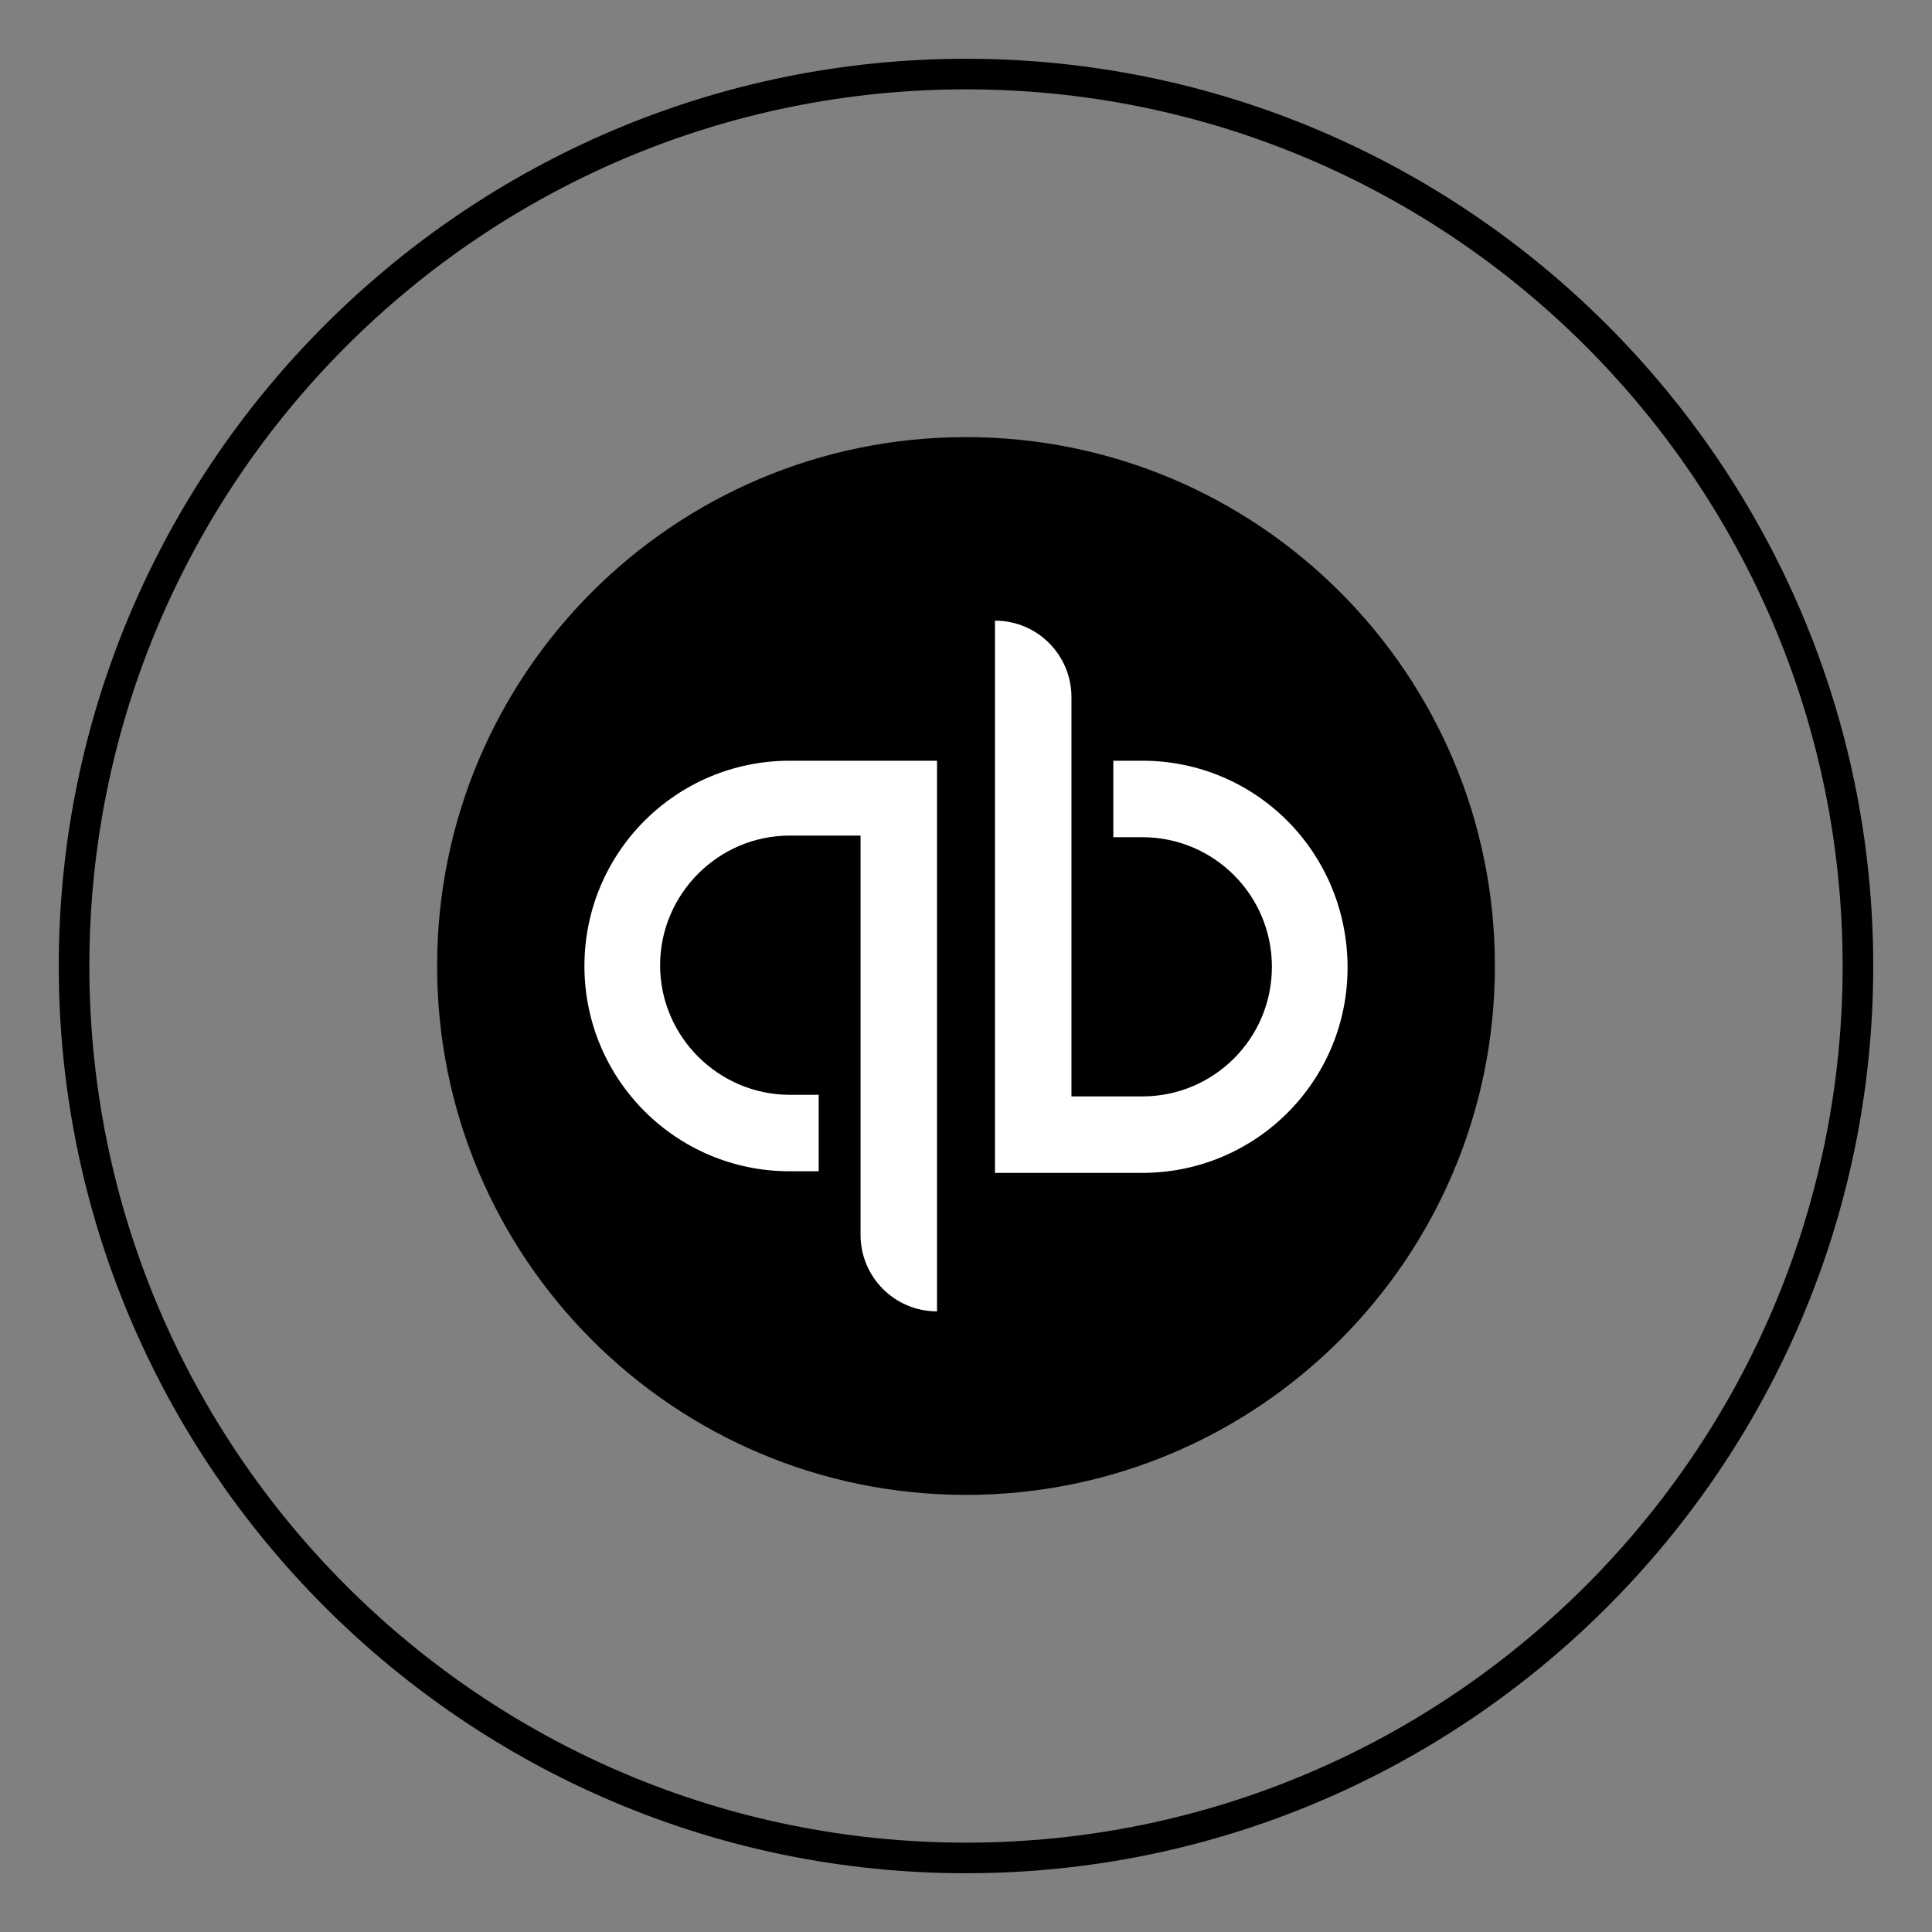 <?xml version="1.0" encoding="UTF-8"?> <svg xmlns="http://www.w3.org/2000/svg" xmlns:xlink="http://www.w3.org/1999/xlink" version="1.1" id="Layer_1" x="0px" y="0px" viewBox="0 0 240 240" style="enable-background:new 0 0 240 240;" xml:space="preserve"><rect x="0" y="0" width="240" height="240" fill="#808080" stroke="none"/> <style type="text/css"> .st0{fill:#1B252B;} .st1{fill:#283841;} .st2{fill:none;stroke:#F1F1F1;stroke-width:2;stroke-miterlimit:10;} .st3{fill:#F1F1F1;} .st4{fill:#FFFFFF;} .st5{opacity:0.21;} .st6{fill:none;stroke:#201D1D;stroke-width:1.764;stroke-miterlimit:10;} .st7{fill:none;stroke:#201C1D;stroke-miterlimit:10;} .st8{fill:#EEEFEF;} .st9{fill:none;stroke:#B2B5B7;stroke-width:0.53;stroke-miterlimit:10;} .st10{fill:none;stroke:#B2B5B7;stroke-width:0.5;stroke-miterlimit:10;} .st11{fill:#30414C;} .st12{fill:#009EE2;} .st13{fill:none;stroke:#B2B5B7;stroke-width:0.63;stroke-miterlimit:10;} .st14{fill:#201C1D;} .st15{fill:none;stroke:#91CFE5;stroke-miterlimit:10;} .st16{fill:none;stroke:#FFFFFF;stroke-miterlimit:10;} .st17{fill:none;stroke:#201C1D;stroke-width:0.929;stroke-miterlimit:10;} .st18{opacity:0.12;} .st19{fill:none;stroke:#201C1D;stroke-width:1.036;stroke-miterlimit:10;} .st20{fill:#FFFFFF;stroke:#201C1D;stroke-width:0.929;stroke-miterlimit:10;} .st21{fill:none;stroke:#000000;stroke-width:6;stroke-miterlimit:10;} .st22{fill:none;stroke:#000000;stroke-width:2;stroke-miterlimit:10;} .st23{fill:none;stroke:#2E3842;stroke-miterlimit:10;} .st24{fill:none;stroke:#CF7324;stroke-miterlimit:10;} .st25{fill-rule:evenodd;clip-rule:evenodd;fill:none;stroke:#201C1D;stroke-miterlimit:10;} .st26{fill:none;stroke:#009EE2;stroke-miterlimit:10;} .st27{fill:none;stroke:#B64623;stroke-miterlimit:10;} .st28{fill:#E9EAEA;} .st29{fill:#2E3842;} .st30{fill:#697A86;} .st31{fill:#008ED5;} .st32{fill:#263180;} .st33{fill:#CF7324;} .st34{fill:#B64623;} .st35{fill:#D7D7D7;} .st36{fill:#1A2328;} .st37{fill:#52626C;} .st38{fill:#06709A;} .st39{fill:#162058;} .st40{fill:#9F4B0B;} .st41{fill:#872E16;} .st42{fill:#5F6A71;} .st43{fill:#8D989F;} .st44{fill:#3BABD7;} .st45{fill:#4D5EA2;} .st46{fill:#E6A168;} .st47{fill:#D27256;} .st48{fill:#85C7E0;} .st49{fill:#91CFE5;} .st50{fill:none;stroke:#3BABD7;stroke-miterlimit:10;} .st51{fill:none;stroke:#E8863D;stroke-miterlimit:10;} .st52{fill:none;stroke:#E8863D;stroke-width:2;stroke-miterlimit:10;} .st53{fill:#E8863D;} .st54{fill:none;stroke:#000000;stroke-miterlimit:10;} .st55{fill:none;stroke:#3BABD7;stroke-width:2;stroke-miterlimit:10;} .st56{fill:none;stroke:#201D1D;stroke-width:0.5;stroke-miterlimit:10;stroke-dasharray:4;} .st57{fill:none;stroke:#201D1D;stroke-width:0.5;stroke-miterlimit:10;} .st58{fill:#009BDC;} .st59{fill:none;stroke:#201D1D;stroke-width:0.893;stroke-miterlimit:10;} .st60{fill:none;stroke:#201D1D;stroke-width:0.839;stroke-miterlimit:10;} .st61{fill:none;stroke:#201D1D;stroke-width:0.819;stroke-miterlimit:10;} .st62{fill:none;stroke:#201D1D;stroke-width:0.897;stroke-miterlimit:10;} .st63{fill:none;stroke:#201D1D;stroke-width:0.863;stroke-miterlimit:10;} .st64{fill:none;stroke:#201D1D;stroke-width:0.9;stroke-miterlimit:10;} .st65{fill:none;stroke:#201D1D;stroke-miterlimit:10;} .st66{fill:#FFFFFF;stroke:#201D1D;stroke-width:0.893;stroke-miterlimit:10;} .st67{stroke:#201D1D;stroke-width:0.893;stroke-miterlimit:10;} .st68{fill:#201D1D;} .st69{fill:none;stroke:#201D1D;stroke-width:0.764;stroke-miterlimit:10;stroke-dasharray:6.109;} .st70{fill:none;stroke:#201D1D;stroke-width:0.764;stroke-miterlimit:10;} .st71{fill:none;stroke:#201D1D;stroke-width:1.091;stroke-miterlimit:10;} .st72{fill:none;stroke:#201D1D;stroke-width:1.025;stroke-miterlimit:10;} .st73{fill:none;stroke:#201D1D;stroke-width:1;stroke-miterlimit:10;} .st74{fill:none;stroke:#201D1D;stroke-width:1.095;stroke-miterlimit:10;} .st75{fill:none;stroke:#201D1D;stroke-width:1.054;stroke-miterlimit:10;} .st76{fill:none;stroke:#201D1D;stroke-width:1.099;stroke-miterlimit:10;} .st77{fill:none;stroke:#201D1D;stroke-width:1.222;stroke-miterlimit:10;} .st78{fill:#FFFFFF;stroke:#201D1D;stroke-width:1.091;stroke-miterlimit:10;} .st79{stroke:#201D1D;stroke-width:1.091;stroke-miterlimit:10;} .st80{fill:none;stroke:#000000;stroke-width:1.617;stroke-miterlimit:10;} .st81{fill:none;stroke:#E8863D;stroke-width:1.617;stroke-miterlimit:10;} .st82{fill:none;} .st83{fill:none;stroke:#201D1D;stroke-width:1.617;stroke-miterlimit:10;} .st84{fill:none;stroke:#201D1D;stroke-width:1.771;stroke-miterlimit:10;} .st85{fill:none;stroke:#201D1D;stroke-width:1.704;stroke-miterlimit:10;} .st86{fill:none;stroke:#201D1D;stroke-width:1.777;stroke-miterlimit:10;} .st87{fill:#FFFFFF;stroke:#231F20;stroke-miterlimit:10;} .st88{fill:#FFFFFF;stroke:#231F20;stroke-width:3;stroke-miterlimit:10;} .st89{fill:none;stroke:#201D1D;stroke-width:1.98;stroke-miterlimit:10;} .st90{fill:none;stroke:#201D1D;stroke-width:1.79;stroke-miterlimit:10;} .st91{fill:none;stroke:#1C1A1A;stroke-width:1.98;stroke-miterlimit:10;} .st92{fill:none;stroke:#1C1A1A;stroke-width:1.79;stroke-miterlimit:10;} .st93{fill:none;stroke:#E8863D;stroke-width:2.444;stroke-miterlimit:10;} .st94{fill:none;stroke:#201D1D;stroke-width:2.668;stroke-miterlimit:10;} .st95{fill:none;stroke:#201D1D;stroke-width:2.413;stroke-miterlimit:10;} .st96{fill:none;stroke:#E8863D;stroke-width:3.017;stroke-miterlimit:10;} .st97{fill:none;stroke:#F1F1F1;stroke-miterlimit:10;} .st98{fill:none;stroke:#201D1D;stroke-width:2.169;stroke-miterlimit:10;} .st99{fill:none;stroke:#C5BCA2;stroke-width:0.5;stroke-miterlimit:10;} .st100{fill:none;stroke:#F1F1F1;stroke-width:1.719;stroke-miterlimit:10;} .st101{fill:none;stroke:#F1F1F1;stroke-width:1.045;stroke-miterlimit:10;} .st102{fill:none;stroke:#F1F1F1;stroke-width:0.866;stroke-miterlimit:10;} .st103{fill:none;stroke:#E8863D;stroke-width:1.629;stroke-miterlimit:10;} .st104{fill:none;stroke:#F1F1F1;stroke-width:2;stroke-miterlimit:10;stroke-dasharray:3.258,3.258;} .st105{fill:none;stroke:#F1F1F1;stroke-width:2;stroke-miterlimit:10;stroke-dasharray:3,1;} .st106{fill:none;stroke:#F1F1F1;stroke-width:2.045;stroke-miterlimit:10;} .st107{fill:none;stroke:#E8863D;stroke-width:1.816;stroke-miterlimit:10;} .st108{fill:none;stroke:#F1F1F1;stroke-width:2.044;stroke-miterlimit:10;} .st109{fill:none;stroke:#E8863D;stroke-width:2.361;stroke-miterlimit:10;} .st110{fill:none;stroke:#000000;stroke-width:1.313;stroke-miterlimit:10;} .st111{fill:none;stroke:#000000;stroke-width:1.467;stroke-miterlimit:10;} .st112{opacity:5.000000e-02;fill:#201D1D;} .st113{fill:#003C5B;} .st114{clip-path:url(#SVGID_00000158028192198571572920000005485402642283833743_);} .st115{fill:url(#SVGID_00000079475643600603577320000014373903457564473754_);} .st116{fill:none;stroke:#201D1D;stroke-width:0.871;stroke-miterlimit:10;} .st117{fill:none;stroke:#B3B5B7;stroke-width:0.63;stroke-miterlimit:10;} .st118{fill:none;stroke:#B3B5B7;stroke-width:0.466;stroke-miterlimit:10;} .st119{fill:#B3B5B7;} .st120{fill:none;stroke:#B3B5B7;stroke-width:0.211;stroke-miterlimit:10;} .st121{fill:url(#SVGID_00000051349661737490914740000005089868504227264921_);} .st122{fill:url(#SVGID_00000111160977692158145510000000610566250857192382_);} .st123{fill:url(#SVGID_00000124140771372243679490000010946701542879939243_);} .st124{fill:#B2B5B7;} .st125{fill:none;stroke:#201C1D;stroke-width:1.298;stroke-miterlimit:10;} .st126{fill:none;stroke:#D6EBF2;stroke-miterlimit:10;} .st127{fill:none;stroke:#E8863D;stroke-width:0.942;stroke-miterlimit:10;} .st128{fill:none;stroke:#000000;stroke-linecap:round;stroke-linejoin:round;stroke-miterlimit:10;} .st129{fill:none;stroke:#000000;stroke-linejoin:round;stroke-miterlimit:10;} .st130{clip-path:url(#SVGID_00000123427735229715351440000007497633582001036710_);} .st131{clip-path:url(#SVGID_00000132789867980672513780000005602559377496993715_);} .st132{fill-rule:evenodd;clip-rule:evenodd;fill:#003D74;} .st133{fill-rule:evenodd;clip-rule:evenodd;fill:#AFBFCD;} .st134{fill:#279941;} .st135{fill:none;stroke:#000000;stroke-linecap:square;stroke-linejoin:round;stroke-miterlimit:10;} .st136{fill:none;stroke:#CF7324;stroke-width:3.1;stroke-miterlimit:10;} .st137{fill:none;stroke:#CB7528;stroke-width:3;stroke-miterlimit:10;} .st138{fill:none;stroke:#CB7528;} .st139{fill:#CB7528;} .st140{fill-rule:evenodd;clip-rule:evenodd;} .st141{fill:none;stroke:#201C1D;stroke-width:1.5;stroke-miterlimit:10;} .st142{fill:none;stroke:#CF7324;stroke-width:1.5;stroke-miterlimit:10;} .st143{fill-rule:evenodd;clip-rule:evenodd;fill:none;stroke:#201C1D;stroke-width:1.5;stroke-miterlimit:10;} .st144{fill:none;stroke:#201C1D;stroke-width:0.994;stroke-miterlimit:10;} .st145{fill:none;stroke:#FFFFFF;stroke-width:1.5;stroke-miterlimit:10;} .st146{fill:none;stroke:#91CFE5;stroke-width:1.5;stroke-miterlimit:10;} .st147{fill:none;stroke:#85C7E0;} .st148{enable-background:new ;} .st149{fill:none;stroke:#000000;stroke-width:1.5;stroke-miterlimit:10;} .st150{clip-path:url(#SVGID_00000067206714077356002050000003873378504910368134_);} .st151{clip-path:url(#SVGID_00000147210067386596507940000013954251304649116598_);} .st152{clip-path:url(#SVGID_00000083789837719003130450000016711683749303519650_);} .st153{clip-path:url(#SVGID_00000177451471725767077030000011133553095088108943_);} .st154{fill:none;stroke:#009AD5;} .st155{fill:#009AD5;} .st156{fill:none;stroke:#E8863D;stroke-width:1.5;stroke-miterlimit:10;} .st157{fill:none;stroke:#201D1D;stroke-width:2;stroke-miterlimit:10;} .st158{fill:none;stroke:#201D1D;stroke-width:1.5;stroke-miterlimit:10;} .st159{fill:none;stroke:#F1F1F1;stroke-width:2.754;stroke-miterlimit:10;} .st160{fill:none;stroke:#E8863D;stroke-width:2.693;stroke-miterlimit:10;} .st161{fill:none;stroke:#E8863D;stroke-width:2.445;stroke-miterlimit:10;} .st162{fill:none;stroke:#F1F1F1;stroke-width:2.802;stroke-miterlimit:10;} .st163{fill:none;stroke:#E8863D;stroke-width:2.741;stroke-miterlimit:10;} .st164{fill:none;stroke:#F1F1F1;stroke-width:2.801;stroke-miterlimit:10;} .st165{fill:none;stroke:#F1F1F1;stroke-width:1.5;stroke-miterlimit:10;} .st166{clip-path:url(#SVGID_00000123400493406897114230000015138234624494288045_);} .st167{clip-path:url(#SVGID_00000137825824423412852970000010854655024664001706_);} .st168{fill:url(#SVGID_00000105386879117837027340000003841937730353463192_);} .st169{fill:url(#SVGID_00000000905032108070236170000018254385326609268633_);} .st170{fill:none;stroke:#B3B5B7;stroke-width:1.574;stroke-miterlimit:10;} .st171{fill:none;stroke:#201D1D;stroke-width:2.498;stroke-miterlimit:10;} .st172{fill:none;stroke:#B3B5B7;stroke-width:0.527;stroke-miterlimit:10;} .st173{fill:url(#SVGID_00000119823330966697280630000017916047934614097593_);} .st174{fill:none;stroke:#CF7324;stroke-width:2.498;stroke-miterlimit:10;} .st175{fill:none;stroke:#201D1D;stroke-width:2.175;stroke-miterlimit:10;} .st176{fill:none;stroke:#B3B5B7;stroke-width:1.163;stroke-miterlimit:10;} .st177{fill:url(#Path_2983_00000049926887745299976840000015382355634439887802_);} .st178{fill:none;stroke:#656565;} .st179{clip-path:url(#SVGID_00000025441254988538541970000015573760323692338857_);} .st180{clip-path:url(#SVGID_00000018219949618245105260000001567264855765527952_);} .st181{clip-path:url(#SVGID_00000101785737148540556740000017546869387861332365_);} .st182{clip-path:url(#SVGID_00000174577272678705025000000010613939220326382233_);} .st183{fill:none;stroke:#656565;stroke-miterlimit:10;} .st184{clip-path:url(#SVGID_00000117666412282662393580000006508255886768454308_);} .st185{fill:none;stroke:#1D1B1B;stroke-width:2;stroke-miterlimit:10;} .st186{fill:none;stroke:#E47B35;stroke-width:2;stroke-miterlimit:10;} .st187{fill:#A9ABAD;} .st188{clip-path:url(#SVGID_00000079464178041890081480000002546860645672001696_);} .st189{clip-path:url(#SVGID_00000098913949546832065070000017797906761065564083_);} .st190{clip-path:url(#SVGID_00000053508360022490993060000015415913784881331861_);} .st191{clip-path:url(#SVGID_00000168822201336982689130000007557682480184454304_);} .st192{clip-path:url(#SVGID_00000167362775168062660500000017947758742144375947_);} .st193{clip-path:url(#SVGID_00000146498330619394476170000016531470222917511606_);} .st194{clip-path:url(#SVGID_00000107549067147993345620000018348346402045919130_);} .st195{clip-path:url(#SVGID_00000056389685071282151750000010150113220176623786_);} .st196{clip-path:url(#SVGID_00000167369381818155505510000007920433552906212794_);} .st197{clip-path:url(#SVGID_00000126290748126278299900000006851627213008999329_);} .st198{clip-path:url(#SVGID_00000021107530492500907200000010714776784852803237_);} .st199{fill:url(#Path_2983_00000088105706676871538460000001678825642671121548_);} .st200{fill:none;stroke:#656565;stroke-width:1.905;} .st201{clip-path:url(#SVGID_00000070823537907149715500000004395746839859997626_);} .st202{clip-path:url(#SVGID_00000122701070709000119470000016251051260765096097_);} .st203{clip-path:url(#SVGID_00000160155412178335099960000013813809385018775988_);} .st204{clip-path:url(#SVGID_00000072256860936674413460000000776162509353885866_);} .st205{fill:none;stroke:#656565;stroke-width:1.905;stroke-miterlimit:10;} .st206{clip-path:url(#SVGID_00000168830875381979842590000016025287316666895265_);} .st207{fill:none;stroke:#1D1B1B;stroke-width:3.81;stroke-miterlimit:10;} .st208{fill:none;stroke:#E47B35;stroke-width:3.81;stroke-miterlimit:10;} .st209{clip-path:url(#SVGID_00000168107446025419686350000004518354374688086679_);} .st210{clip-path:url(#SVGID_00000132089594195388449180000005553817068198364586_);} .st211{clip-path:url(#SVGID_00000154419017714825575530000005255567301196205467_);} .st212{clip-path:url(#SVGID_00000179612298908738025170000004544782367781365148_);} .st213{clip-path:url(#SVGID_00000158010287251069501530000011367563513252019860_);} .st214{clip-path:url(#SVGID_00000098905436535595934030000008308362262023300757_);} .st215{clip-path:url(#SVGID_00000034090310220602008590000003775415800631725458_);} .st216{clip-path:url(#SVGID_00000014609133172672202160000010739047294544556976_);} .st217{clip-path:url(#SVGID_00000047029862051312138560000017635444793724977848_);} .st218{clip-path:url(#SVGID_00000132798829398754831680000001490257840012737441_);} .st219{clip-path:url(#SVGID_00000069382361578241341290000017121908651859428532_);} .st220{fill:url(#Path_2983_00000096041445779055441600000000301347979105154710_);} .st221{fill:#656565;} .st222{clip-path:url(#SVGID_00000011744259966745321850000008979639077448304300_);} .st223{clip-path:url(#SVGID_00000115481721746755977930000003179525459142379417_);} .st224{clip-path:url(#SVGID_00000106129574103509978970000007049219695056928128_);} .st225{clip-path:url(#SVGID_00000171695667155425139910000007445142012868566420_);} .st226{clip-path:url(#SVGID_00000052817916575275705050000002463646183542368690_);} .st227{fill:#1D1B1B;} .st228{fill:#E47B35;} .st229{clip-path:url(#SVGID_00000150088807665481599080000001450058710971601334_);} .st230{clip-path:url(#SVGID_00000183944814035744419060000013025574120513296297_);} .st231{clip-path:url(#SVGID_00000084519731308754660440000000086603649830856104_);} .st232{clip-path:url(#SVGID_00000046330439579666639780000006337201142963474322_);} .st233{clip-path:url(#SVGID_00000083057949840568887350000009333566945756491416_);} .st234{clip-path:url(#SVGID_00000063619749765550532400000005099368963647021997_);} .st235{clip-path:url(#SVGID_00000091701662947945859930000002793871668074527163_);} .st236{clip-path:url(#SVGID_00000035512423202024481120000018046188302800468884_);} .st237{clip-path:url(#SVGID_00000120556172072340373140000010114143834631297446_);} .st238{clip-path:url(#SVGID_00000058573938322321867060000001143359646614453680_);} .st239{clip-path:url(#SVGID_00000169538369611310731190000009212749411833202317_);} .st240{fill:none;stroke:#D6EBF2;stroke-width:1.5;stroke-miterlimit:10;} .st241{fill:#D6EBF2;} .st242{fill:none;stroke:#1C1A1A;stroke-width:1.5;stroke-miterlimit:10;} .st243{fill:#1C1A1A;} .st244{fill:none;stroke:#231F20;stroke-miterlimit:10;} .st245{fill:none;stroke:#231F20;stroke-width:3;stroke-miterlimit:10;} .st246{fill:#231F20;} .st247{fill:#606060;} .st248{fill:none;stroke:#000000;stroke-width:1.5;} .st249{fill:none;stroke:#000000;stroke-linecap:round;stroke-linejoin:round;} .st250{fill:none;stroke:#000000;stroke-linejoin:round;} </style> <g> <path d="M54.3,120c0-36.3,29.4-65.7,65.7-65.7c36.3,0,65.7,29.4,65.7,65.7c0,36.3-29.4,65.7-65.7,65.7 C83.7,185.7,54.3,156.3,54.3,120L54.3,120z"></path> <path class="st4" d="M141.9,94.5h-3.6v9.5h3.6c8.9,0,16.1,7.2,16.1,16.1c0,8.9-7.2,16.1-16.1,16.1h-8.8c0,0,0-48.7,0-49.6 c0-5.2-4.2-9.5-9.5-9.5v68.6c0,0,9.8,0,18.3,0c14.1,0,25.5-11.4,25.5-25.5C167.4,105.9,156,94.5,141.9,94.5L141.9,94.5z M72.6,120 c0,14.1,11.4,25.5,25.5,25.5h3.6v-9.5h-3.6c-8.8,0-16.1-7.2-16.1-16.1c0-8.8,7.2-16.1,16.1-16.1h8.8c0,0,0,48.7,0,49.6 c0,5.2,4.2,9.5,9.5,9.5V94.5c0,0-9.8,0-18.3,0C84,94.5,72.6,105.9,72.6,120L72.6,120z"></path> </g> <g> <path d="M120,232.7C57.9,232.7,7.3,182.1,7.3,120C7.3,57.9,57.9,7.3,120,7.3c62.1,0,112.7,50.6,112.7,112.7 C232.7,182.1,182.1,232.7,120,232.7z M120,11.1C59.9,11.1,11.1,59.9,11.1,120S59.9,228.9,120,228.9S228.9,180.1,228.9,120 S180.1,11.1,120,11.1z"></path> </g> </svg> 
